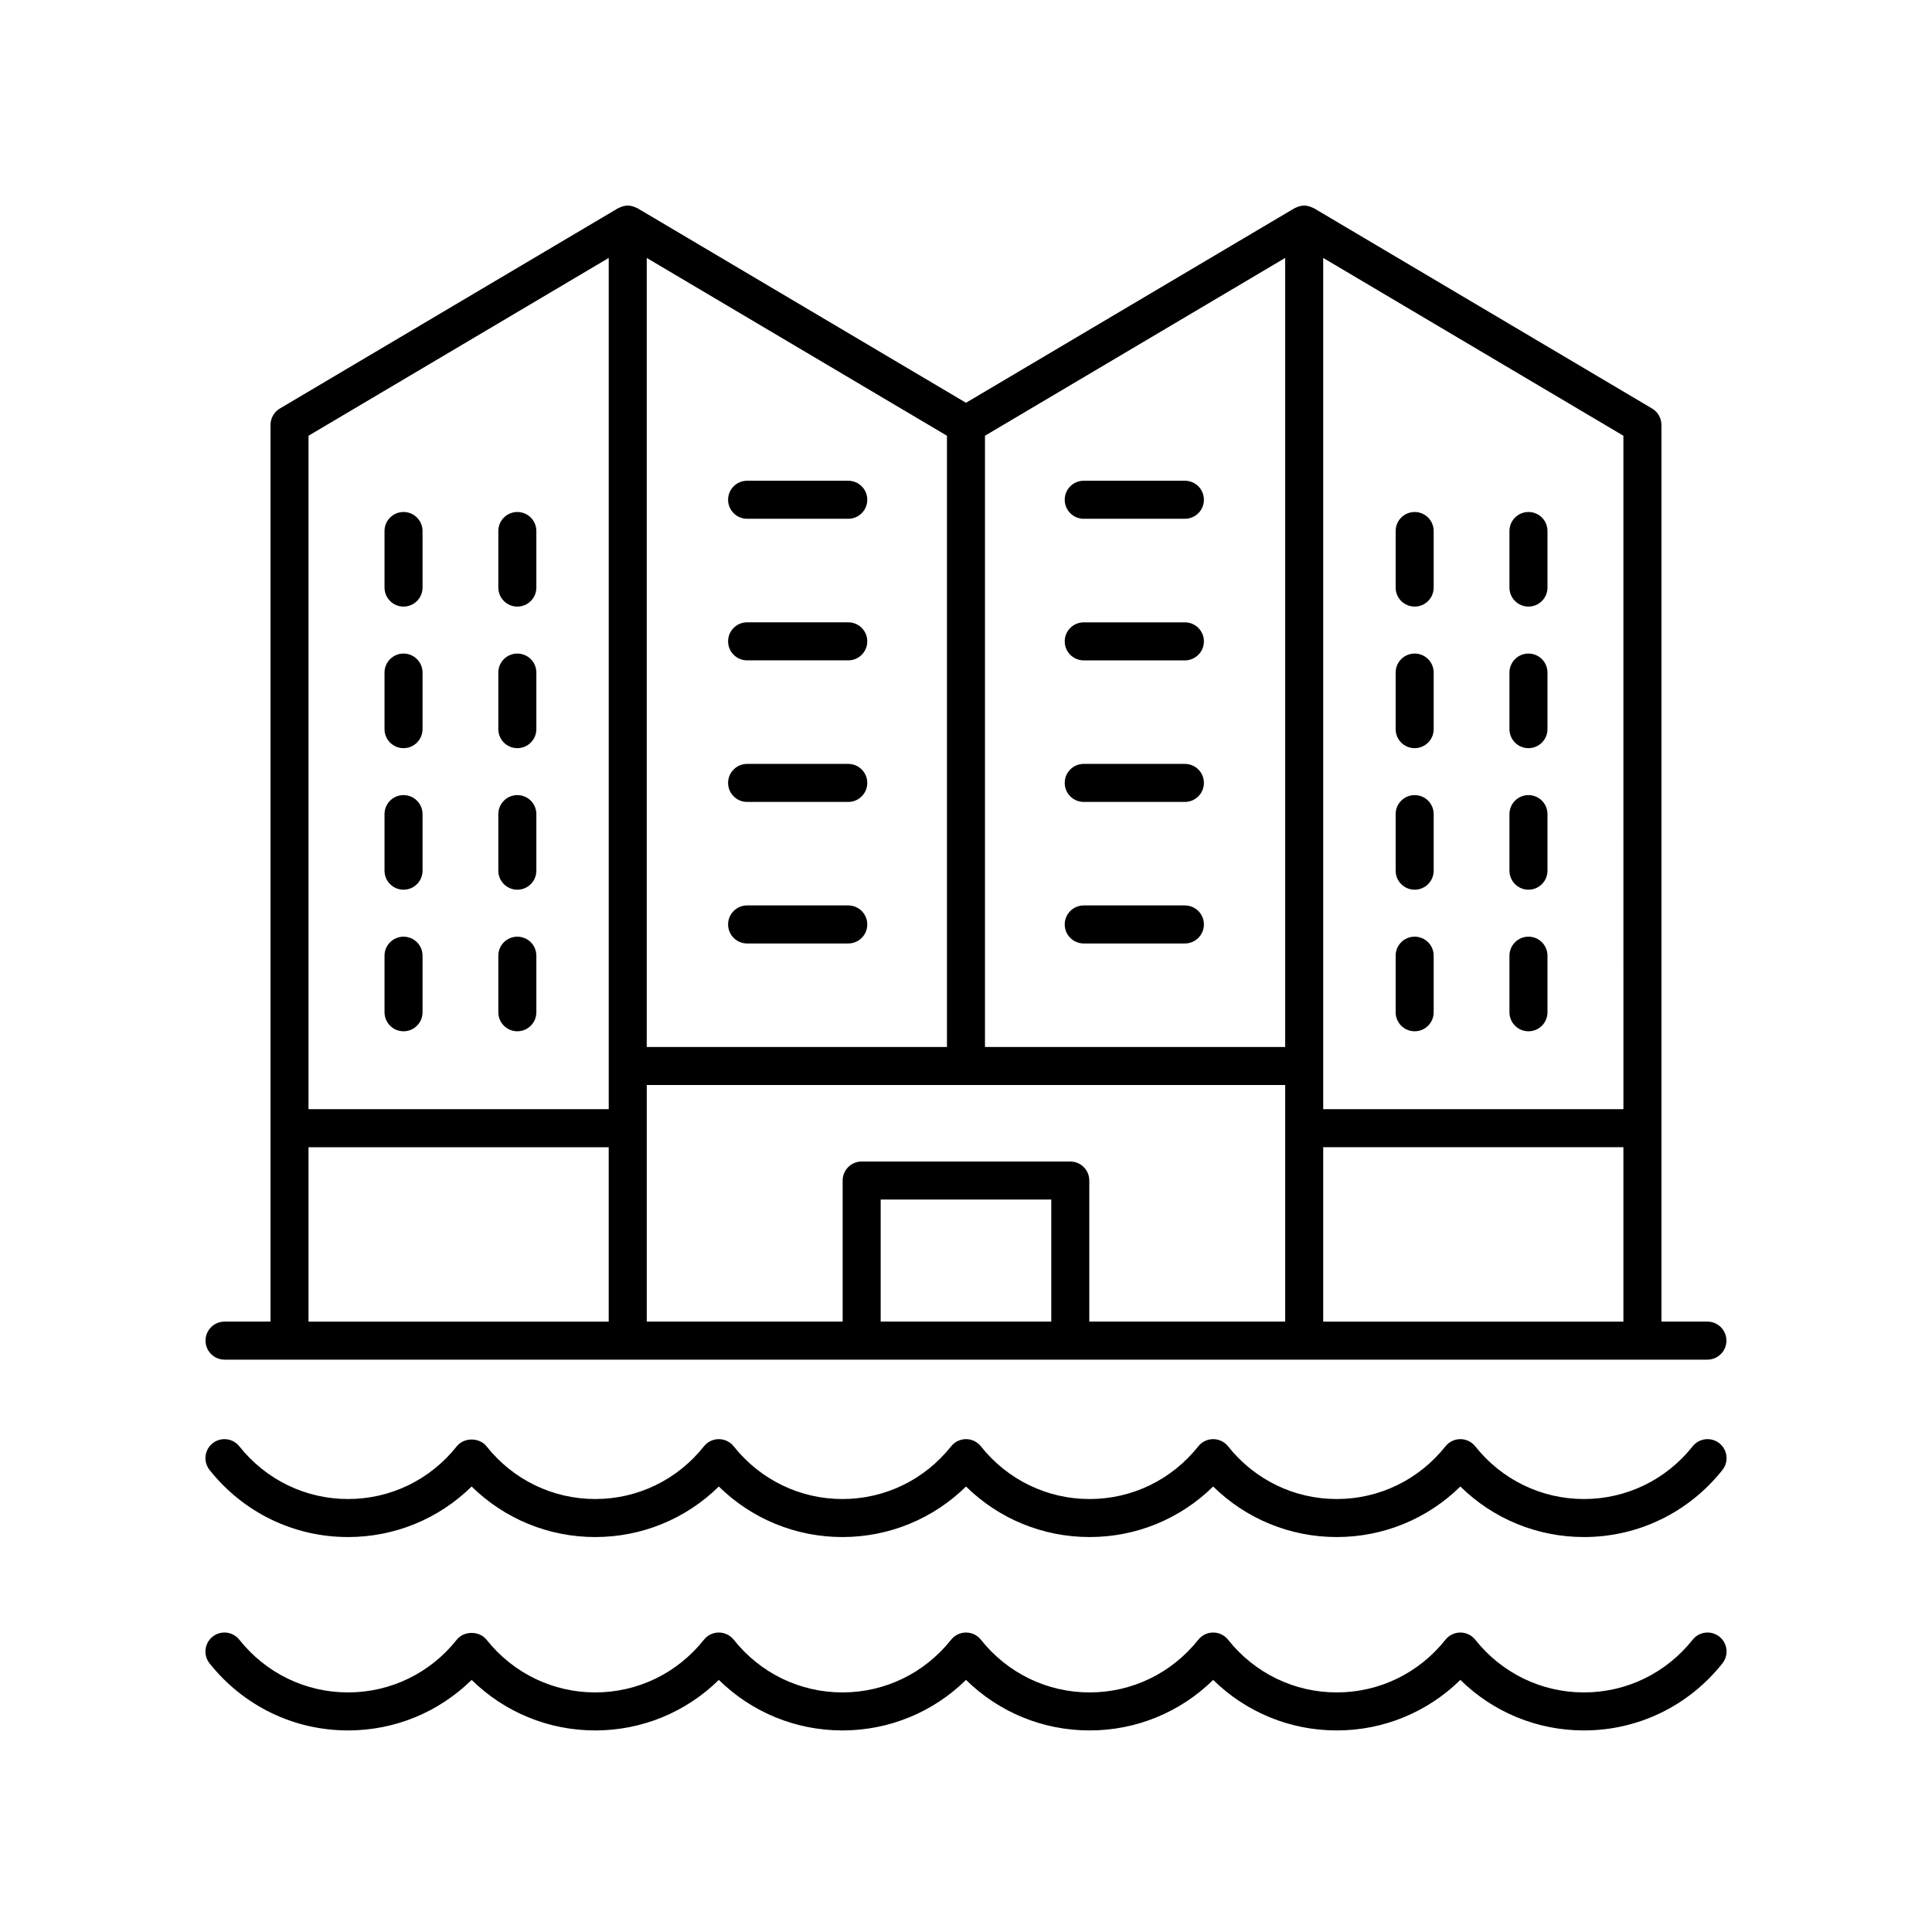 <?xml version="1.0" encoding="UTF-8"?>
<!-- The Best Svg Icon site in the world: iconSvg.co, Visit us! https://iconsvg.co -->
<svg fill="#000000" width="800px" height="800px" version="1.1" viewBox="144 144 512 512" xmlns="http://www.w3.org/2000/svg">
 <g>
  <path d="m250.94 304.75c2.781 0 5.039-2.254 5.039-5.039v-14.988c0-2.785-2.254-5.039-5.039-5.039-2.781 0-5.039 2.254-5.039 5.039v14.988c0.004 2.789 2.258 5.039 5.039 5.039z"/>
  <path d="m281.1 304.75c2.781 0 5.039-2.254 5.039-5.039v-14.988c0-2.785-2.254-5.039-5.039-5.039-2.781 0-5.039 2.254-5.039 5.039v14.988c0 2.789 2.254 5.039 5.039 5.039z"/>
  <path d="m250.94 342.27c2.781 0 5.039-2.254 5.039-5.039v-14.992c0-2.785-2.254-5.039-5.039-5.039-2.781 0-5.039 2.254-5.039 5.039v14.992c0.004 2.789 2.258 5.039 5.039 5.039z"/>
  <path d="m281.1 342.27c2.781 0 5.039-2.254 5.039-5.039v-14.992c0-2.785-2.254-5.039-5.039-5.039-2.781 0-5.039 2.254-5.039 5.039v14.992c0 2.789 2.254 5.039 5.039 5.039z"/>
  <path d="m250.94 379.78c2.781 0 5.039-2.254 5.039-5.039v-14.992c0-2.785-2.254-5.039-5.039-5.039-2.781 0-5.039 2.254-5.039 5.039v14.992c0.004 2.785 2.258 5.039 5.039 5.039z"/>
  <path d="m281.1 379.78c2.781 0 5.039-2.254 5.039-5.039v-14.992c0-2.785-2.254-5.039-5.039-5.039-2.781 0-5.039 2.254-5.039 5.039v14.992c0 2.785 2.254 5.039 5.039 5.039z"/>
  <path d="m250.94 417.3c2.781 0 5.039-2.254 5.039-5.039v-14.992c0-2.785-2.254-5.039-5.039-5.039-2.781 0-5.039 2.254-5.039 5.039v14.992c0.004 2.785 2.258 5.039 5.039 5.039z"/>
  <path d="m281.1 417.3c2.781 0 5.039-2.254 5.039-5.039v-14.992c0-2.785-2.254-5.039-5.039-5.039-2.781 0-5.039 2.254-5.039 5.039v14.992c0 2.785 2.254 5.039 5.039 5.039z"/>
  <path d="m518.9 304.75c2.781 0 5.039-2.254 5.039-5.039v-14.988c0-2.785-2.254-5.039-5.039-5.039-2.781 0-5.039 2.254-5.039 5.039v14.988c0 2.789 2.254 5.039 5.039 5.039z"/>
  <path d="m549.06 304.75c2.781 0 5.039-2.254 5.039-5.039v-14.988c0-2.785-2.254-5.039-5.039-5.039-2.781 0-5.039 2.254-5.039 5.039v14.988c0 2.789 2.258 5.039 5.039 5.039z"/>
  <path d="m518.9 342.27c2.781 0 5.039-2.254 5.039-5.039v-14.992c0-2.785-2.254-5.039-5.039-5.039-2.781 0-5.039 2.254-5.039 5.039v14.992c0 2.789 2.254 5.039 5.039 5.039z"/>
  <path d="m549.06 342.27c2.781 0 5.039-2.254 5.039-5.039v-14.992c0-2.785-2.254-5.039-5.039-5.039-2.781 0-5.039 2.254-5.039 5.039v14.992c0 2.789 2.258 5.039 5.039 5.039z"/>
  <path d="m518.9 379.78c2.781 0 5.039-2.254 5.039-5.039v-14.992c0-2.785-2.254-5.039-5.039-5.039-2.781 0-5.039 2.254-5.039 5.039v14.992c0 2.785 2.254 5.039 5.039 5.039z"/>
  <path d="m549.06 379.78c2.781 0 5.039-2.254 5.039-5.039v-14.992c0-2.785-2.254-5.039-5.039-5.039-2.781 0-5.039 2.254-5.039 5.039v14.992c0 2.785 2.258 5.039 5.039 5.039z"/>
  <path d="m518.9 417.3c2.781 0 5.039-2.254 5.039-5.039v-14.992c0-2.785-2.254-5.039-5.039-5.039-2.781 0-5.039 2.254-5.039 5.039v14.992c0 2.785 2.254 5.039 5.039 5.039z"/>
  <path d="m549.06 417.3c2.781 0 5.039-2.254 5.039-5.039v-14.992c0-2.785-2.254-5.039-5.039-5.039-2.781 0-5.039 2.254-5.039 5.039v14.992c0 2.785 2.258 5.039 5.039 5.039z"/>
  <path d="m596.48 494.24h-12.184v-237.64c0-1.781-0.941-3.43-2.469-4.336l-89.633-53.086c-0.129-0.074-0.27-0.105-0.398-0.168-0.148-0.07-0.289-0.133-0.445-0.188-0.547-0.199-1.113-0.336-1.688-0.34-0.012-0.004-0.023-0.008-0.035-0.008-0.012 0-0.023 0.008-0.035 0.008-0.574 0.004-1.141 0.141-1.688 0.34-0.156 0.055-0.297 0.117-0.445 0.188-0.133 0.062-0.273 0.094-0.398 0.168l-87.066 51.562-87.066-51.562c-0.129-0.074-0.27-0.105-0.398-0.168-0.148-0.07-0.289-0.133-0.445-0.188-0.547-0.199-1.113-0.336-1.688-0.34-0.012-0.004-0.023-0.008-0.035-0.008-0.012 0-0.023 0.008-0.035 0.008-0.574 0.004-1.141 0.141-1.688 0.34-0.156 0.055-0.297 0.117-0.445 0.188-0.133 0.062-0.273 0.094-0.398 0.168l-89.637 53.086c-1.531 0.906-2.469 2.555-2.469 4.336v237.64h-12.184c-2.781 0-5.039 2.254-5.039 5.039s2.254 5.039 5.039 5.039h392.97c2.781 0 5.039-2.254 5.039-5.039s-2.258-5.039-5.039-5.039zm-173.88 0h-45.211v-32.348h45.211zm5.035-42.426h-55.285c-2.781 0-5.039 2.254-5.039 5.039v37.387h-51.914v-62.703h169.19v62.699l-51.914 0.004v-37.387c0-2.785-2.254-5.039-5.039-5.039zm-22.605-192.34 79.555-47.121v209.11h-79.555zm89.633 188.55h79.555v46.219h-79.555zm79.559-10.078h-79.559v-225.59l79.555 47.121zm-179.27-16.48h-79.559v-209.11l79.559 47.121zm-89.633-209.11v225.59h-79.559v-178.47zm-79.559 235.67h79.555v46.219h-79.555z"/>
  <path d="m341.99 281.48h26.809c2.781 0 5.039-2.254 5.039-5.039 0-2.785-2.254-5.039-5.039-5.039h-26.809c-2.781 0-5.039 2.254-5.039 5.039 0 2.785 2.258 5.039 5.039 5.039z"/>
  <path d="m341.99 319h26.809c2.781 0 5.039-2.254 5.039-5.039 0-2.785-2.254-5.039-5.039-5.039h-26.809c-2.781 0-5.039 2.254-5.039 5.039 0 2.785 2.258 5.039 5.039 5.039z"/>
  <path d="m341.99 356.52h26.809c2.781 0 5.039-2.254 5.039-5.039 0-2.785-2.254-5.039-5.039-5.039h-26.809c-2.781 0-5.039 2.254-5.039 5.039 0 2.785 2.258 5.039 5.039 5.039z"/>
  <path d="m368.8 383.95h-26.809c-2.781 0-5.039 2.254-5.039 5.039 0 2.785 2.254 5.039 5.039 5.039h26.809c2.781 0 5.039-2.254 5.039-5.039-0.004-2.785-2.258-5.039-5.039-5.039z"/>
  <path d="m431.2 281.48h26.809c2.781 0 5.039-2.254 5.039-5.039 0-2.785-2.254-5.039-5.039-5.039h-26.809c-2.781 0-5.039 2.254-5.039 5.039 0 2.785 2.254 5.039 5.039 5.039z"/>
  <path d="m458.01 308.93h-26.809c-2.781 0-5.039 2.254-5.039 5.039s2.254 5.039 5.039 5.039h26.809c2.781 0 5.039-2.254 5.039-5.039 0-2.789-2.258-5.039-5.039-5.039z"/>
  <path d="m458.01 346.44h-26.809c-2.781 0-5.039 2.254-5.039 5.039 0 2.785 2.254 5.039 5.039 5.039h26.809c2.781 0 5.039-2.254 5.039-5.039 0-2.785-2.258-5.039-5.039-5.039z"/>
  <path d="m458.01 383.95h-26.809c-2.781 0-5.039 2.254-5.039 5.039 0 2.785 2.254 5.039 5.039 5.039h26.809c2.781 0 5.039-2.254 5.039-5.039 0-2.785-2.258-5.039-5.039-5.039z"/>
  <path d="m592.57 578.54c-7.051 8.875-17.551 13.969-28.809 13.969-11.258 0-21.758-5.094-28.809-13.969-0.957-1.199-2.41-1.902-3.945-1.902-1.539 0-2.988 0.703-3.945 1.902-7.051 8.875-17.551 13.969-28.809 13.969s-21.758-5.094-28.805-13.969c-0.953-1.199-2.41-1.902-3.945-1.902s-2.984 0.703-3.941 1.902c-7.051 8.875-17.551 13.969-28.809 13.969s-21.758-5.094-28.809-13.969c-0.953-1.199-2.406-1.902-3.941-1.902-1.539 0-2.988 0.703-3.945 1.902-7.051 8.875-17.551 13.969-28.809 13.969-11.258 0-21.758-5.094-28.809-13.969-0.957-1.199-2.41-1.902-3.945-1.902-1.539 0-2.988 0.703-3.945 1.902-7.051 8.875-17.551 13.969-28.809 13.969-11.258 0-21.758-5.094-28.809-13.969-1.914-2.402-5.977-2.402-7.891 0-7.047 8.875-17.547 13.969-28.809 13.969-11.258 0-21.758-5.094-28.809-13.969-1.738-2.18-4.902-2.539-7.078-0.812-2.176 1.73-2.543 4.898-0.812 7.078 8.973 11.297 22.348 17.777 36.699 17.777 12.375 0 24.027-4.816 32.754-13.391 8.727 8.57 20.383 13.391 32.754 13.391 12.375 0 24.023-4.82 32.754-13.391 8.727 8.574 20.375 13.391 32.754 13.391 12.375 0 24.023-4.82 32.754-13.391 8.727 8.574 20.375 13.391 32.754 13.391 12.375 0 24.023-4.816 32.746-13.391 8.727 8.574 20.383 13.391 32.754 13.391 12.375 0 24.023-4.82 32.754-13.391 8.727 8.574 20.375 13.391 32.754 13.391 14.348 0 27.723-6.481 36.699-17.777 1.73-2.18 1.367-5.348-0.812-7.078-2.184-1.727-5.348-1.367-7.082 0.812z"/>
  <path d="m592.57 527.29c-7.051 8.875-17.551 13.969-28.809 13.969-11.258 0-21.758-5.094-28.809-13.969-0.957-1.199-2.41-1.902-3.945-1.902-1.539 0-2.988 0.703-3.945 1.902-7.051 8.875-17.551 13.969-28.809 13.969s-21.758-5.094-28.805-13.969c-0.953-1.199-2.41-1.902-3.945-1.902-1.539 0-2.988 0.703-3.945 1.902-7.051 8.875-17.551 13.969-28.809 13.969-11.258 0-21.758-5.094-28.809-13.969-0.949-1.199-2.402-1.902-3.938-1.902-1.539 0-2.988 0.703-3.945 1.902-7.051 8.875-17.551 13.969-28.809 13.969-11.258 0-21.758-5.094-28.809-13.969-0.957-1.199-2.41-1.902-3.945-1.902-1.539 0-2.988 0.703-3.945 1.902-7.051 8.875-17.551 13.969-28.809 13.969-11.258 0-21.758-5.094-28.809-13.969-1.914-2.402-5.977-2.402-7.891 0-7.047 8.875-17.547 13.969-28.809 13.969-11.258 0-21.758-5.094-28.809-13.969-1.738-2.176-4.902-2.535-7.078-0.812-2.176 1.73-2.543 4.898-0.812 7.078 8.973 11.297 22.348 17.777 36.699 17.777 12.375 0 24.027-4.816 32.754-13.391 8.727 8.57 20.383 13.391 32.754 13.391 12.375 0 24.023-4.82 32.754-13.391 8.727 8.574 20.375 13.391 32.754 13.391 12.375 0 24.023-4.82 32.754-13.391 8.727 8.574 20.375 13.391 32.754 13.391 12.375 0 24.023-4.816 32.746-13.391 8.727 8.574 20.383 13.391 32.754 13.391 12.375 0 24.023-4.82 32.754-13.391 8.727 8.574 20.375 13.391 32.754 13.391 14.348 0 27.723-6.481 36.699-17.777 1.73-2.18 1.367-5.348-0.812-7.078-2.184-1.723-5.348-1.363-7.082 0.812z"/>
 </g>
</svg>